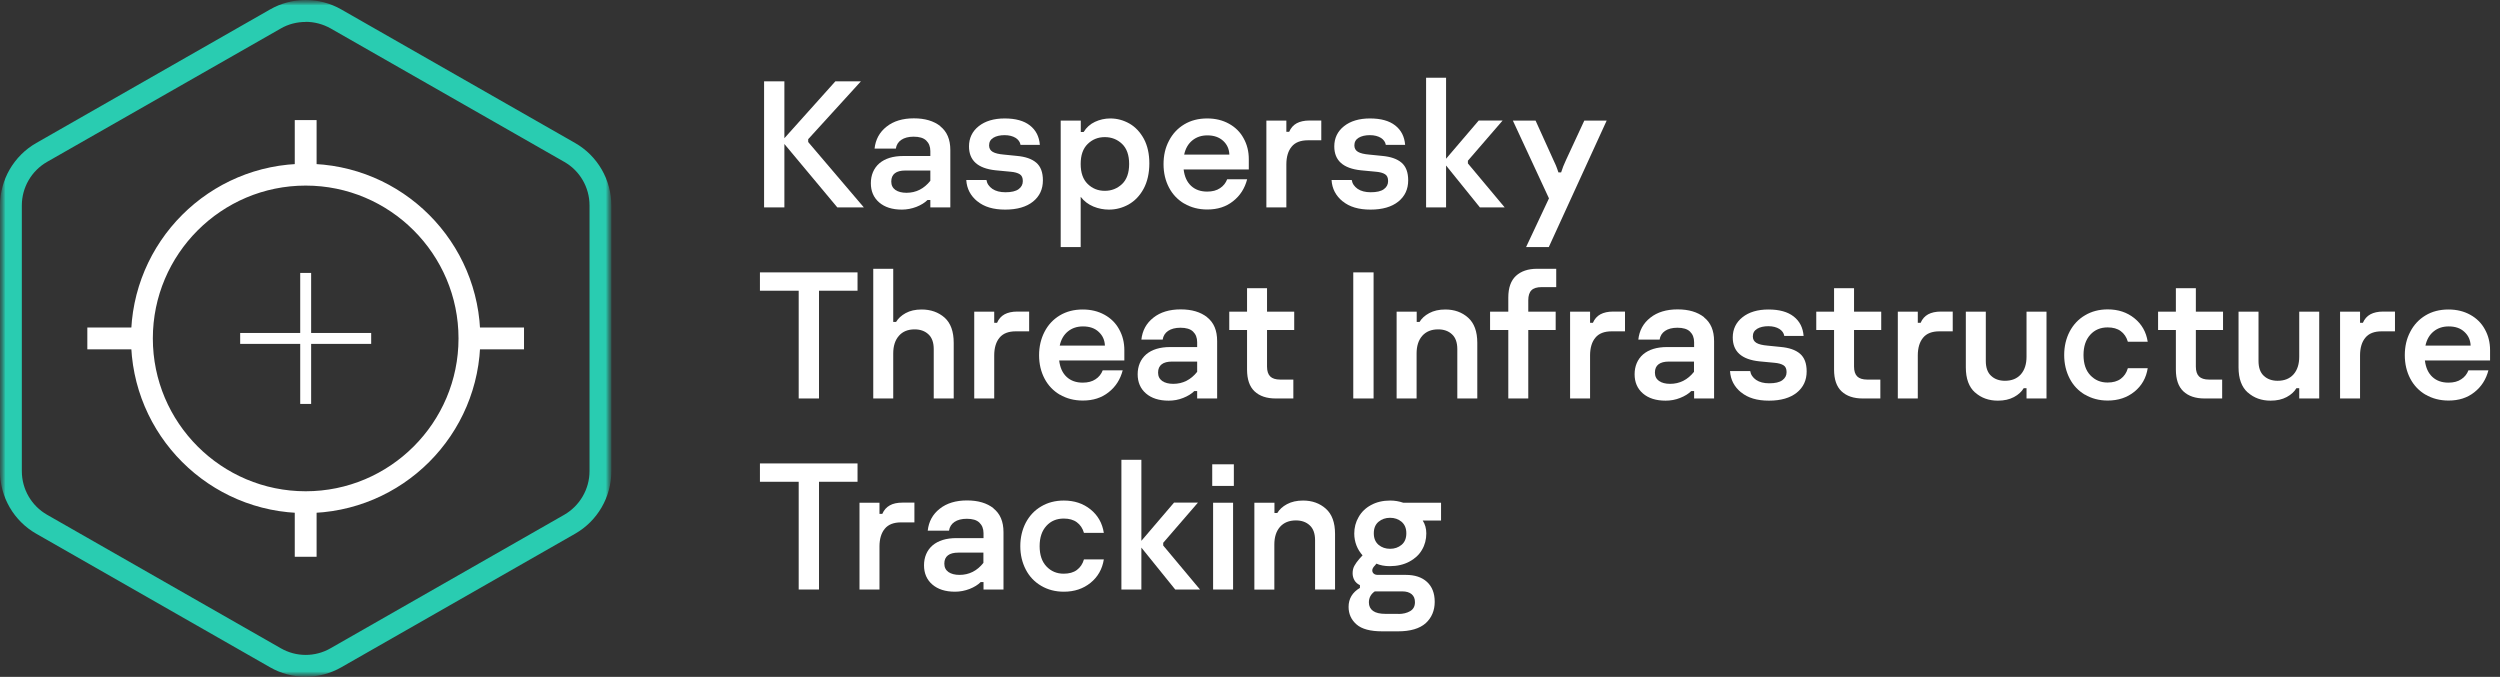 <svg width="229" height="62" viewBox="0 0 229 62" fill="none" xmlns="http://www.w3.org/2000/svg">
<rect x="0" y="0" width="229" height="62" fill="#333333" stroke="none"/>
<g clip-path="url(#clip0_21_37123)">
<path d="M69.99 7.45H71.85V12.66L76.52 7.45H78.86L74.03 12.75V13.01L79.13 19H76.7L71.85 13.19V19H69.99V7.45Z" fill="white"/>
<path d="M86.13 11.57C86.74 12.05 87.05 12.77 87.05 13.74V19H85.22V18.32H84.96C84.71 18.57 84.37 18.78 83.94 18.95C83.52 19.11 83.07 19.2 82.61 19.2C81.73 19.2 81.04 18.98 80.53 18.54C80.02 18.1 79.77 17.51 79.77 16.78C79.77 16.05 80.03 15.41 80.55 14.96C81.07 14.52 81.8 14.29 82.75 14.29H85.22V13.84C85.22 13.43 85.09 13.11 84.84 12.87C84.59 12.63 84.2 12.52 83.69 12.52C83.22 12.52 82.84 12.62 82.56 12.81C82.28 13 82.11 13.27 82.06 13.61H80.11C80.2 12.78 80.56 12.11 81.21 11.6C81.85 11.09 82.69 10.84 83.71 10.84C84.73 10.84 85.53 11.08 86.14 11.56L86.13 11.57ZM85.22 16.57V15.62H82.93C82.51 15.62 82.19 15.7 81.97 15.87C81.75 16.04 81.64 16.29 81.64 16.63C81.64 16.97 81.77 17.22 82.02 17.4C82.27 17.57 82.61 17.66 83.03 17.66C83.91 17.66 84.64 17.29 85.22 16.56V16.57Z" fill="white"/>
<path d="M89.52 18.44C88.9 17.93 88.56 17.29 88.51 16.49H90.36C90.41 16.82 90.6 17.09 90.9 17.3C91.21 17.51 91.61 17.61 92.1 17.61C92.64 17.61 93.04 17.52 93.3 17.33C93.56 17.14 93.69 16.9 93.69 16.59C93.69 16.28 93.6 16.08 93.41 15.96C93.22 15.84 92.94 15.76 92.57 15.73L91.2 15.6C89.57 15.43 88.76 14.7 88.76 13.41C88.76 12.65 89.06 12.03 89.65 11.56C90.24 11.09 91.04 10.85 92.03 10.85C93.02 10.85 93.79 11.06 94.34 11.49C94.89 11.92 95.19 12.51 95.25 13.27H93.48C93.44 13.01 93.28 12.79 93.03 12.63C92.77 12.47 92.43 12.38 92.02 12.38C91.61 12.38 91.25 12.46 90.99 12.62C90.73 12.78 90.6 13.01 90.6 13.32C90.6 13.58 90.71 13.78 90.93 13.91C91.15 14.04 91.49 14.12 91.95 14.16L93.14 14.28C93.92 14.35 94.51 14.55 94.92 14.9C95.33 15.25 95.53 15.79 95.53 16.52C95.53 17.33 95.23 17.98 94.62 18.47C94.02 18.95 93.17 19.2 92.08 19.2C90.99 19.2 90.15 18.95 89.53 18.44H89.52Z" fill="white"/>
<path d="M97.17 11.05H99V12.09H99.26C99.52 11.67 99.87 11.36 100.3 11.16C100.73 10.96 101.2 10.85 101.7 10.85C102.33 10.85 102.91 11.01 103.46 11.32C104 11.63 104.44 12.1 104.78 12.72C105.11 13.34 105.28 14.09 105.28 14.97C105.28 15.85 105.1 16.66 104.75 17.3C104.4 17.94 103.94 18.41 103.38 18.73C102.82 19.04 102.22 19.2 101.58 19.2C101.1 19.2 100.62 19.11 100.16 18.92C99.7 18.73 99.31 18.44 98.99 18.03V22.63H97.16V11.05H97.17ZM102.78 16.86C103.21 16.45 103.43 15.83 103.43 15.02C103.43 14.21 103.21 13.59 102.78 13.18C102.35 12.77 101.82 12.56 101.2 12.56C100.58 12.56 100.06 12.77 99.63 13.19C99.2 13.61 98.99 14.22 98.99 15.02C98.99 15.82 99.2 16.43 99.63 16.85C100.06 17.27 100.58 17.48 101.2 17.48C101.82 17.48 102.34 17.27 102.78 16.86Z" fill="white"/>
<path d="M108.49 18.66C107.88 18.3 107.41 17.81 107.08 17.18C106.75 16.55 106.58 15.84 106.58 15.04C106.58 14.24 106.74 13.53 107.08 12.89C107.41 12.25 107.88 11.75 108.48 11.39C109.08 11.03 109.78 10.85 110.58 10.85C111.33 10.85 111.99 11.01 112.57 11.33C113.15 11.65 113.6 12.09 113.91 12.66C114.23 13.23 114.39 13.87 114.39 14.58V15.52H108.42C108.5 16.18 108.73 16.68 109.11 17.03C109.49 17.38 109.98 17.55 110.58 17.55C111.05 17.55 111.44 17.45 111.75 17.24C112.06 17.04 112.28 16.76 112.41 16.42H114.24C114.02 17.26 113.59 17.93 112.95 18.43C112.31 18.94 111.53 19.19 110.59 19.19C109.8 19.19 109.1 19.01 108.49 18.65V18.66ZM112.61 14.16C112.59 13.65 112.4 13.23 112.04 12.9C111.68 12.57 111.2 12.4 110.6 12.4C110.06 12.4 109.6 12.55 109.22 12.86C108.84 13.17 108.59 13.6 108.47 14.16H112.61Z" fill="white"/>
<path d="M116 11.05H117.83V12.07H118.09C118.24 11.72 118.47 11.46 118.78 11.29C119.08 11.13 119.47 11.04 119.94 11.04H121.03V12.85H119.81C119.14 12.85 118.64 13.04 118.32 13.43C118 13.81 117.83 14.36 117.83 15.06V19H116V11.05Z" fill="white"/>
<path d="M122.98 18.44C122.36 17.93 122.02 17.29 121.97 16.49H123.82C123.87 16.82 124.06 17.09 124.36 17.3C124.67 17.51 125.07 17.61 125.56 17.61C126.1 17.61 126.5 17.52 126.76 17.33C127.02 17.14 127.15 16.9 127.15 16.59C127.15 16.28 127.06 16.08 126.87 15.96C126.68 15.84 126.4 15.76 126.03 15.73L124.66 15.6C123.03 15.43 122.22 14.7 122.22 13.41C122.22 12.65 122.52 12.03 123.11 11.56C123.7 11.09 124.5 10.85 125.49 10.85C126.48 10.85 127.25 11.06 127.8 11.49C128.35 11.92 128.65 12.51 128.71 13.27H126.94C126.9 13.01 126.74 12.79 126.49 12.63C126.23 12.47 125.89 12.38 125.48 12.38C125.07 12.38 124.71 12.46 124.45 12.62C124.19 12.78 124.06 13.01 124.06 13.32C124.06 13.58 124.17 13.78 124.39 13.91C124.61 14.04 124.95 14.12 125.41 14.16L126.6 14.28C127.38 14.35 127.97 14.55 128.38 14.9C128.79 15.25 128.99 15.79 128.99 16.52C128.99 17.33 128.69 17.98 128.08 18.47C127.48 18.95 126.63 19.2 125.54 19.2C124.45 19.2 123.61 18.95 122.99 18.44H122.98Z" fill="white"/>
<path d="M135.56 19L132.46 15.16V19H130.63V7.12H132.46V14.54L135.45 11.04H137.64L134.46 14.72V14.97L137.83 19H135.57H135.56Z" fill="white"/>
<path d="M141.88 18.16L138.58 11.05H140.66L142.29 14.65C142.44 14.94 142.6 15.32 142.75 15.79H143C143.11 15.43 143.26 15.05 143.45 14.65L145.12 11.05H147.17L141.87 22.63H139.79L141.89 18.16H141.88Z" fill="white"/>
<path d="M73.16 26.63H69.61V24.95H78.55V26.63H75.02V36.5H73.16V26.63Z" fill="white"/>
<path d="M79.99 24.62H81.82V29.49H82.08C82.27 29.17 82.56 28.9 82.96 28.68C83.36 28.46 83.85 28.35 84.42 28.35C85.26 28.35 85.96 28.6 86.52 29.09C87.08 29.59 87.36 30.36 87.36 31.4V36.5H85.53V31.98C85.53 31.38 85.37 30.92 85.04 30.62C84.72 30.32 84.29 30.17 83.78 30.17C83.16 30.17 82.68 30.37 82.34 30.76C81.99 31.16 81.82 31.7 81.82 32.38V36.5H79.99V24.62Z" fill="white"/>
<path d="M89.24 28.55H91.07V29.57H91.33C91.48 29.22 91.71 28.96 92.02 28.79C92.32 28.63 92.71 28.54 93.18 28.54H94.27V30.35H93.05C92.38 30.35 91.88 30.54 91.56 30.93C91.24 31.31 91.07 31.86 91.07 32.56V36.5H89.24V28.55Z" fill="white"/>
<path d="M97.09 36.16C96.48 35.8 96.01 35.31 95.68 34.68C95.35 34.05 95.18 33.34 95.18 32.54C95.18 31.74 95.35 31.03 95.68 30.39C96.01 29.75 96.48 29.25 97.08 28.89C97.68 28.53 98.38 28.35 99.18 28.35C99.93 28.35 100.59 28.51 101.17 28.83C101.75 29.15 102.2 29.59 102.51 30.16C102.83 30.73 102.99 31.37 102.99 32.08V33.02H97.02C97.1 33.68 97.33 34.18 97.71 34.53C98.09 34.88 98.58 35.05 99.18 35.05C99.65 35.05 100.04 34.95 100.35 34.74C100.66 34.54 100.88 34.26 101.01 33.92H102.84C102.62 34.76 102.19 35.43 101.55 35.93C100.91 36.44 100.13 36.69 99.19 36.69C98.4 36.69 97.7 36.51 97.09 36.15V36.16ZM101.21 31.66C101.19 31.15 101 30.73 100.64 30.4C100.28 30.06 99.8 29.9 99.2 29.9C98.66 29.9 98.2 30.05 97.82 30.36C97.44 30.67 97.19 31.1 97.07 31.66H101.21Z" fill="white"/>
<path d="M110.58 29.07C111.19 29.55 111.49 30.27 111.49 31.24V36.5H109.66V35.82H109.4C109.15 36.07 108.81 36.28 108.38 36.45C107.96 36.62 107.51 36.7 107.05 36.7C106.17 36.7 105.48 36.48 104.97 36.04C104.46 35.6 104.21 35.01 104.21 34.28C104.21 33.55 104.47 32.91 104.99 32.46C105.51 32.02 106.24 31.79 107.19 31.79H109.66V31.34C109.66 30.93 109.53 30.61 109.28 30.37C109.03 30.13 108.64 30.02 108.13 30.02C107.66 30.02 107.28 30.12 107 30.31C106.72 30.5 106.55 30.77 106.5 31.11H104.55C104.64 30.28 105 29.61 105.65 29.1C106.29 28.59 107.13 28.34 108.15 28.34C109.17 28.34 109.97 28.58 110.58 29.06V29.07ZM109.66 34.07V33.12H107.37C106.95 33.12 106.63 33.2 106.41 33.37C106.19 33.54 106.08 33.79 106.08 34.13C106.08 34.47 106.21 34.72 106.46 34.9C106.71 35.07 107.05 35.16 107.47 35.16C108.35 35.16 109.08 34.79 109.66 34.06V34.07Z" fill="white"/>
<path d="M114.92 35.85C114.46 35.42 114.23 34.75 114.23 33.86V30.23H112.6V28.55H114.23V26.4H116.06V28.55H118.55V30.23H116.06V33.58C116.06 33.99 116.16 34.29 116.35 34.48C116.54 34.67 116.85 34.77 117.27 34.77H118.47V36.5H116.85C116.02 36.5 115.38 36.28 114.92 35.85Z" fill="white"/>
<path d="M123.96 24.95H125.82V36.5H123.96V24.95Z" fill="white"/>
<path d="M127.94 28.55H129.77V29.49H130.03C130.22 29.17 130.51 28.9 130.92 28.68C131.33 28.46 131.82 28.35 132.39 28.35C133.22 28.35 133.92 28.6 134.48 29.1C135.04 29.6 135.32 30.37 135.32 31.4V36.5H133.49V31.98C133.49 31.38 133.33 30.92 133 30.62C132.68 30.32 132.25 30.17 131.74 30.17C131.11 30.17 130.63 30.37 130.28 30.76C129.93 31.16 129.76 31.7 129.76 32.38V36.5H127.93V28.55H127.94Z" fill="white"/>
<path d="M138.16 30.23H136.49V28.55H138.16V27.26C138.16 26.37 138.39 25.71 138.86 25.27C139.33 24.84 139.97 24.62 140.8 24.62H142.55V26.3H141.21C140.78 26.3 140.47 26.4 140.28 26.59C140.09 26.78 139.99 27.09 139.99 27.5V28.55H142.5V30.23H139.99V36.5H138.16V30.23Z" fill="white"/>
<path d="M143.82 28.55H145.65V29.57H145.91C146.06 29.22 146.29 28.96 146.6 28.79C146.9 28.63 147.29 28.54 147.76 28.54H148.85V30.35H147.63C146.96 30.35 146.46 30.54 146.14 30.93C145.82 31.31 145.65 31.86 145.65 32.56V36.5H143.82V28.55Z" fill="white"/>
<path d="M156.09 29.07C156.7 29.55 157.01 30.27 157.01 31.24V36.5H155.18V35.82H154.92C154.67 36.07 154.33 36.28 153.9 36.45C153.48 36.62 153.03 36.7 152.57 36.7C151.69 36.7 151 36.48 150.49 36.04C149.98 35.6 149.73 35.01 149.73 34.28C149.73 33.55 149.99 32.91 150.51 32.46C151.03 32.02 151.76 31.79 152.71 31.79H155.18V31.34C155.18 30.93 155.05 30.61 154.8 30.37C154.55 30.13 154.16 30.02 153.65 30.02C153.18 30.02 152.8 30.12 152.52 30.31C152.24 30.5 152.07 30.77 152.02 31.11H150.07C150.16 30.28 150.52 29.61 151.17 29.1C151.81 28.59 152.65 28.34 153.67 28.34C154.69 28.34 155.49 28.58 156.1 29.06L156.09 29.07ZM155.17 34.07V33.12H152.88C152.46 33.12 152.14 33.2 151.92 33.37C151.7 33.54 151.59 33.79 151.59 34.13C151.59 34.47 151.72 34.72 151.97 34.9C152.22 35.07 152.56 35.16 152.98 35.16C153.86 35.16 154.59 34.79 155.17 34.06V34.07Z" fill="white"/>
<path d="M159.48 35.94C158.86 35.43 158.52 34.79 158.47 33.99H160.32C160.37 34.32 160.56 34.59 160.86 34.8C161.17 35.01 161.57 35.11 162.06 35.11C162.6 35.11 163 35.02 163.26 34.83C163.52 34.64 163.65 34.4 163.65 34.09C163.65 33.78 163.56 33.58 163.37 33.46C163.18 33.34 162.9 33.26 162.53 33.23L161.16 33.1C159.53 32.93 158.72 32.2 158.72 30.91C158.72 30.15 159.02 29.53 159.61 29.06C160.2 28.59 161 28.35 161.99 28.35C162.98 28.35 163.75 28.56 164.3 28.99C164.85 29.42 165.15 30.01 165.21 30.77H163.44C163.4 30.51 163.24 30.29 162.99 30.13C162.73 29.97 162.39 29.88 161.98 29.88C161.57 29.88 161.21 29.96 160.95 30.12C160.69 30.28 160.56 30.51 160.56 30.82C160.56 31.08 160.67 31.28 160.89 31.41C161.11 31.54 161.45 31.62 161.91 31.66L163.1 31.78C163.88 31.85 164.47 32.05 164.88 32.4C165.29 32.75 165.49 33.29 165.49 34.02C165.49 34.83 165.19 35.48 164.58 35.97C163.98 36.45 163.13 36.7 162.04 36.7C160.95 36.7 160.11 36.45 159.49 35.94H159.48Z" fill="white"/>
<path d="M168.69 35.85C168.23 35.42 168 34.75 168 33.86V30.23H166.37V28.55H168V26.4H169.83V28.55H172.32V30.23H169.83V33.58C169.83 33.99 169.93 34.29 170.12 34.48C170.31 34.67 170.62 34.77 171.04 34.77H172.24V36.5H170.62C169.79 36.5 169.15 36.28 168.69 35.85Z" fill="white"/>
<path d="M173.84 28.55H175.67V29.57H175.93C176.08 29.22 176.31 28.96 176.62 28.79C176.92 28.63 177.31 28.54 177.78 28.54H178.87V30.35H177.65C176.98 30.35 176.48 30.54 176.16 30.93C175.84 31.31 175.67 31.86 175.67 32.56V36.5H173.84V28.55Z" fill="white"/>
<path d="M180.91 35.95C180.35 35.45 180.07 34.68 180.07 33.65V28.55H181.9V33.07C181.9 33.67 182.06 34.13 182.39 34.43C182.71 34.73 183.14 34.88 183.65 34.88C184.28 34.88 184.76 34.68 185.11 34.29C185.46 33.89 185.63 33.35 185.63 32.67V28.55H187.46V36.5H185.63V35.56H185.37C185.18 35.88 184.89 36.15 184.48 36.37C184.07 36.59 183.58 36.7 183.01 36.7C182.17 36.7 181.48 36.45 180.92 35.95H180.91Z" fill="white"/>
<path d="M190.99 36.16C190.38 35.8 189.91 35.31 189.58 34.67C189.25 34.03 189.08 33.32 189.08 32.52C189.08 31.72 189.25 31.01 189.58 30.37C189.92 29.73 190.39 29.23 190.99 28.88C191.59 28.52 192.29 28.34 193.07 28.34C194.03 28.34 194.84 28.61 195.51 29.15C196.18 29.69 196.59 30.4 196.73 31.3H194.91C194.79 30.88 194.57 30.56 194.26 30.33C193.95 30.1 193.55 29.99 193.06 29.99C192.41 29.99 191.88 30.21 191.47 30.66C191.06 31.11 190.85 31.72 190.85 32.52C190.85 33.32 191.06 33.94 191.48 34.38C191.9 34.82 192.42 35.04 193.05 35.04C193.55 35.04 193.95 34.93 194.26 34.7C194.57 34.47 194.79 34.15 194.91 33.73H196.73C196.59 34.62 196.18 35.34 195.51 35.88C194.84 36.42 194.03 36.69 193.07 36.69C192.29 36.69 191.6 36.51 190.99 36.15V36.16Z" fill="white"/>
<path d="M200 35.85C199.54 35.42 199.31 34.75 199.31 33.86V30.23H197.68V28.55H199.31V26.4H201.14V28.55H203.63V30.23H201.14V33.58C201.14 33.99 201.24 34.29 201.43 34.48C201.62 34.67 201.93 34.77 202.35 34.77H203.55V36.5H201.93C201.1 36.5 200.46 36.28 200 35.85Z" fill="white"/>
<path d="M205.89 35.95C205.33 35.45 205.05 34.68 205.05 33.65V28.55H206.88V33.07C206.88 33.67 207.04 34.13 207.37 34.43C207.69 34.73 208.12 34.88 208.63 34.88C209.26 34.88 209.74 34.68 210.09 34.29C210.44 33.89 210.61 33.35 210.61 32.67V28.55H212.44V36.5H210.61V35.56H210.35C210.16 35.88 209.87 36.15 209.46 36.37C209.05 36.59 208.56 36.7 207.99 36.7C207.15 36.7 206.46 36.45 205.9 35.95H205.89Z" fill="white"/>
<path d="M214.35 28.55H216.18V29.57H216.44C216.59 29.22 216.82 28.96 217.13 28.79C217.43 28.63 217.82 28.54 218.29 28.54H219.38V30.35H218.16C217.49 30.35 216.99 30.54 216.67 30.93C216.35 31.31 216.18 31.86 216.18 32.56V36.5H214.35V28.55Z" fill="white"/>
<path d="M222.19 36.16C221.58 35.8 221.11 35.31 220.78 34.68C220.45 34.05 220.28 33.34 220.28 32.54C220.28 31.74 220.44 31.03 220.78 30.39C221.11 29.75 221.58 29.25 222.18 28.89C222.78 28.53 223.48 28.35 224.28 28.35C225.03 28.35 225.69 28.51 226.27 28.83C226.85 29.15 227.3 29.59 227.61 30.16C227.93 30.73 228.09 31.37 228.09 32.08V33.02H222.12C222.2 33.68 222.43 34.18 222.81 34.53C223.19 34.88 223.68 35.05 224.28 35.05C224.75 35.05 225.14 34.95 225.45 34.74C225.76 34.54 225.98 34.26 226.11 33.92H227.94C227.72 34.76 227.29 35.43 226.65 35.93C226.01 36.44 225.23 36.69 224.29 36.69C223.5 36.69 222.8 36.51 222.19 36.15V36.16ZM226.31 31.66C226.29 31.15 226.1 30.73 225.74 30.4C225.38 30.06 224.9 29.9 224.3 29.9C223.76 29.9 223.3 30.05 222.92 30.36C222.54 30.67 222.29 31.1 222.17 31.66H226.31Z" fill="white"/>
<path d="M73.16 44.13H69.61V42.45H78.55V44.13H75.02V54H73.16V44.13Z" fill="white"/>
<path d="M78.73 46.05H80.56V47.07H80.82C80.97 46.72 81.2 46.46 81.51 46.29C81.81 46.12 82.2 46.04 82.67 46.04H83.76V47.85H82.54C81.87 47.85 81.37 48.04 81.05 48.43C80.73 48.81 80.56 49.36 80.56 50.06V54H78.73V46.05Z" fill="white"/>
<path d="M91 46.57C91.61 47.05 91.92 47.77 91.92 48.74V54H90.09V53.32H89.83C89.58 53.57 89.24 53.78 88.81 53.95C88.39 54.11 87.94 54.2 87.48 54.2C86.6 54.2 85.91 53.98 85.4 53.54C84.89 53.1 84.64 52.51 84.64 51.78C84.64 51.05 84.9 50.41 85.42 49.96C85.94 49.52 86.67 49.29 87.62 49.29H90.09V48.84C90.09 48.43 89.96 48.11 89.71 47.87C89.46 47.63 89.07 47.52 88.56 47.52C88.09 47.52 87.71 47.62 87.43 47.81C87.15 48 86.98 48.27 86.93 48.61H84.98C85.07 47.78 85.43 47.11 86.08 46.6C86.72 46.09 87.56 45.84 88.58 45.84C89.6 45.84 90.4 46.08 91.01 46.56L91 46.57ZM90.08 51.57V50.62H87.79C87.37 50.62 87.05 50.7 86.83 50.87C86.61 51.04 86.5 51.29 86.5 51.63C86.5 51.97 86.63 52.22 86.88 52.4C87.13 52.57 87.47 52.66 87.89 52.66C88.77 52.66 89.5 52.29 90.08 51.56V51.57Z" fill="white"/>
<path d="M95.37 53.66C94.76 53.3 94.29 52.81 93.96 52.17C93.63 51.53 93.46 50.82 93.46 50.03C93.46 49.24 93.63 48.52 93.96 47.88C94.3 47.24 94.77 46.74 95.37 46.39C95.97 46.03 96.67 45.85 97.45 45.85C98.41 45.85 99.22 46.12 99.89 46.66C100.56 47.2 100.97 47.91 101.11 48.81H99.29C99.17 48.39 98.95 48.07 98.64 47.84C98.33 47.61 97.93 47.5 97.44 47.5C96.79 47.5 96.26 47.72 95.85 48.17C95.44 48.62 95.23 49.23 95.23 50.03C95.23 50.83 95.44 51.45 95.86 51.89C96.28 52.33 96.8 52.55 97.43 52.55C97.93 52.55 98.33 52.44 98.64 52.21C98.95 51.98 99.17 51.66 99.29 51.24H101.11C100.97 52.13 100.56 52.85 99.89 53.39C99.22 53.93 98.41 54.2 97.45 54.2C96.67 54.2 95.98 54.02 95.37 53.66Z" fill="white"/>
<path d="M107.65 54L104.55 50.16V54H102.72V42.12H104.55V49.54L107.54 46.04H109.73L106.55 49.72V49.97L109.92 54H107.66H107.65Z" fill="white"/>
<path d="M111.04 42.53H113.02V44.51H111.04V42.53ZM111.12 46.05H112.95V54H111.12V46.05Z" fill="white"/>
<path d="M114.91 46.05H116.74V46.99H117C117.19 46.67 117.48 46.4 117.89 46.18C118.3 45.96 118.79 45.85 119.36 45.85C120.19 45.85 120.89 46.1 121.45 46.6C122.01 47.1 122.29 47.87 122.29 48.9V54H120.46V49.48C120.46 48.88 120.3 48.42 119.97 48.12C119.65 47.82 119.22 47.67 118.71 47.67C118.08 47.67 117.6 47.87 117.25 48.26C116.9 48.66 116.73 49.2 116.73 49.88V54.01H114.9V46.06L114.91 46.05Z" fill="white"/>
<path d="M124.25 57.19C123.77 56.77 123.53 56.23 123.53 55.59C123.53 54.84 123.88 54.26 124.57 53.85V53.6C124.34 53.49 124.17 53.34 124.06 53.14C123.95 52.94 123.9 52.73 123.9 52.51C123.9 52.26 123.95 52.03 124.06 51.83C124.17 51.63 124.32 51.42 124.51 51.2L124.81 50.87C124.57 50.6 124.38 50.3 124.25 49.96C124.12 49.62 124.05 49.26 124.05 48.88C124.05 48.33 124.18 47.82 124.45 47.36C124.71 46.9 125.09 46.53 125.59 46.26C126.09 45.99 126.67 45.85 127.34 45.85C127.76 45.85 128.16 45.92 128.54 46.05H132V47.68H130.32C130.54 48.02 130.65 48.41 130.65 48.86C130.65 49.41 130.52 49.92 130.25 50.37C129.99 50.82 129.6 51.18 129.09 51.45C128.58 51.72 127.98 51.86 127.3 51.86C126.83 51.86 126.42 51.78 126.08 51.63L125.95 51.79C125.78 51.96 125.7 52.11 125.7 52.25C125.7 52.36 125.74 52.46 125.83 52.54C125.92 52.62 126.04 52.66 126.21 52.66H128.78C129.59 52.66 130.24 52.87 130.71 53.3C131.18 53.73 131.42 54.34 131.42 55.13C131.42 55.92 131.14 56.59 130.59 57.09C130.03 57.58 129.19 57.83 128.06 57.83H126.61C125.52 57.83 124.74 57.62 124.26 57.2L124.25 57.19ZM128.09 56.24C128.52 56.24 128.88 56.15 129.17 55.98C129.46 55.81 129.61 55.54 129.61 55.16C129.61 54.84 129.51 54.6 129.31 54.43C129.11 54.26 128.82 54.17 128.44 54.17H125.93C125.57 54.42 125.39 54.76 125.39 55.18C125.39 55.52 125.52 55.78 125.77 55.96C126.02 56.14 126.4 56.23 126.91 56.23H128.1L128.09 56.24ZM128.38 49.91C128.67 49.67 128.82 49.32 128.82 48.85C128.82 48.38 128.67 48.04 128.38 47.79C128.09 47.55 127.74 47.43 127.33 47.43C126.92 47.43 126.57 47.55 126.28 47.79C125.99 48.03 125.84 48.38 125.84 48.85C125.84 49.32 125.99 49.66 126.28 49.91C126.57 50.15 126.92 50.27 127.33 50.27C127.74 50.27 128.09 50.15 128.38 49.91Z" fill="white"/>
<mask id="mask0_21_37123" style="mask-type:luminance" maskUnits="userSpaceOnUse" x="0" y="0" width="56" height="62">
<path d="M56 0H0V62H56V0Z" fill="white"/>
</mask>
<g mask="url(#mask0_21_37123)">
<mask id="mask1_21_37123" style="mask-type:luminance" maskUnits="userSpaceOnUse" x="0" y="0" width="56" height="62">
<path d="M56 0H0V62H56V0Z" fill="white"/>
</mask>
<g mask="url(#mask1_21_37123)">
<path d="M28 2C28.8 2 29.58 2.21 30.28 2.6L51.69 14.83C53.12 15.64 54 17.17 54 18.81V43.16C54 44.8 53.11 46.33 51.69 47.15L30.28 59.38C29.59 59.78 28.8 59.99 28 59.99C27.2 59.99 26.42 59.78 25.72 59.38L4.31 47.15C2.88 46.33 2 44.81 2 43.16V18.81C2 17.17 2.89 15.64 4.31 14.83L25.72 2.61C26.41 2.21 27.2 2.01 28 2.01M28 0C26.87 0 25.74 0.29 24.73 0.87L3.32 13.1C1.27 14.27 0 16.46 0 18.82V43.17C0 45.54 1.27 47.72 3.32 48.89L24.73 61.12C25.74 61.7 26.87 61.99 28 61.99C29.13 61.99 30.26 61.7 31.27 61.12L52.68 48.89C54.73 47.72 56 45.53 56 43.17V18.82C56 16.46 54.73 14.27 52.68 13.1L31.27 0.87C30.26 0.29 29.13 0 28 0Z" fill="#29CCB1"/>
<path d="M28.5 25H27.5V37H28.5V25Z" fill="white"/>
<path d="M34 30.5H22V31.5H34V30.5Z" fill="white"/>
<path d="M29 11H27V16H29V11Z" fill="white"/>
<path d="M29 46H27V51H29V46Z" fill="white"/>
<path d="M48 30H43V32H48V30Z" fill="white"/>
<path d="M13 30H8V32H13V30Z" fill="white"/>
<path d="M28 17C35.72 17 42 23.28 42 31C42 38.72 35.72 45 28 45C20.28 45 14 38.72 14 31C14 23.28 20.28 17 28 17ZM28 15C19.16 15 12 22.16 12 31C12 39.84 19.16 47 28 47C36.84 47 44 39.84 44 31C44 22.16 36.84 15 28 15Z" fill="white"/>
</g>
</g>
</g>
<defs>
<clipPath id="clip0_21_37123">
<rect width="228.09" height="62" fill="white"/>
</clipPath>
</defs>
</svg>
